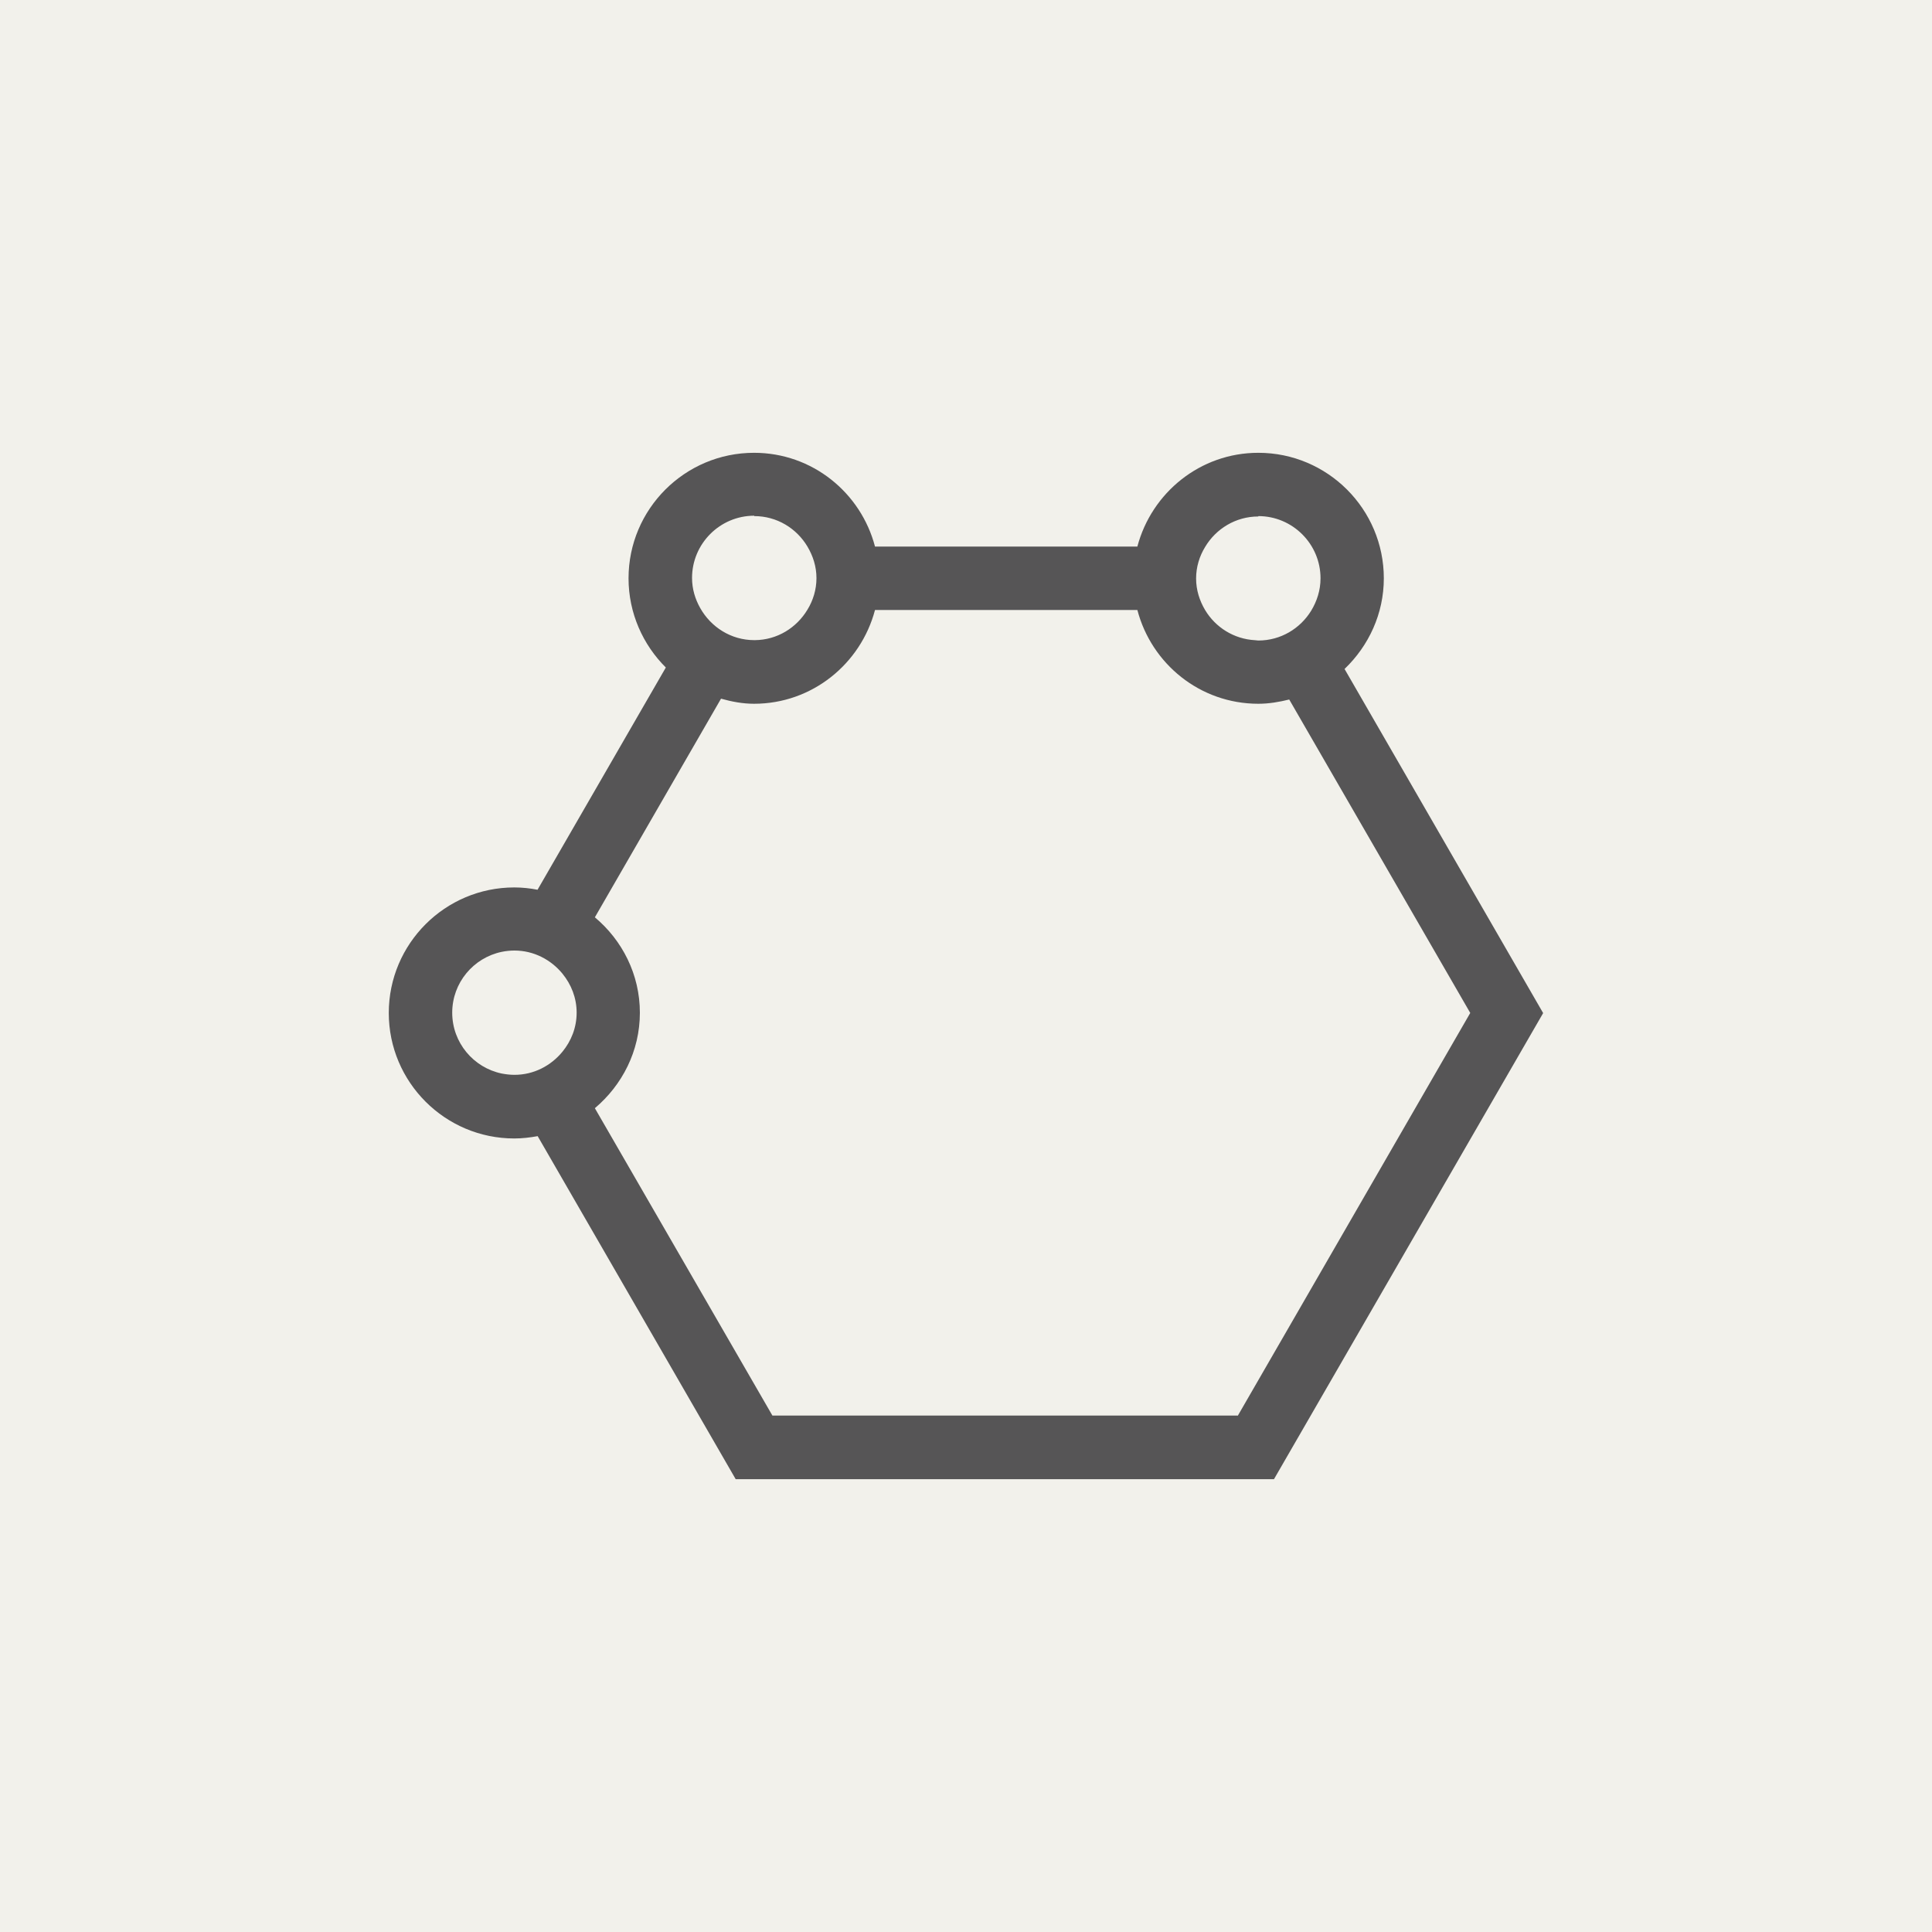 <svg viewBox="0 0 300 300" xmlns="http://www.w3.org/2000/svg" id="Layer_1">
  <defs>
    <style>
      .cls-1 {
        fill: #565556;
      }

      .cls-2 {
        fill: #f2f1eb;
      }
    </style>
  </defs>
  <rect height="300" width="300" class="cls-2"></rect>
  <path d="M208.81,103.85c3.71-3.56,6.07-8.54,6.07-14.05,0-10.75-8.74-19.49-19.49-19.49-9.02,0-16.57,6.2-18.78,14.56h-40.74c-2.19-8.36-9.73-14.56-18.78-14.56-10.75,0-19.49,8.74-19.49,19.49,0,5.41,2.24,10.32,5.79,13.85l-19.92,34.51c-1.17-.23-2.39-.36-3.61-.36-10.75,0-19.49,8.74-19.49,19.49s8.74,19.49,19.49,19.49c1.25,0,2.44-.15,3.63-.36l30.75,53.27h83.58l41.8-72.38-30.83-53.42v-.05ZM195.39,80.14c5.31,0,9.66,4.32,9.66,9.66,0,1.86-.56,3.56-1.45,5.03-1.7,2.77-4.73,4.63-8.21,4.63-.18,0-.33-.05-.51-.05-3.3-.18-6.15-2.01-7.75-4.68-.86-1.45-1.4-3.1-1.4-4.9s.53-3.48,1.4-4.9c1.68-2.82,4.75-4.73,8.26-4.73v-.05ZM117.12,80.14c3.53,0,6.58,1.91,8.26,4.73.86,1.45,1.4,3.1,1.4,4.9s-.53,3.48-1.4,4.9c-1.68,2.8-4.68,4.7-8.16,4.73h-.1c-3.61,0-6.73-2.03-8.39-4.98-.79-1.4-1.27-2.97-1.27-4.68,0-5.31,4.32-9.66,9.66-9.66v.05ZM87.33,163.32c-1.78,2.16-4.42,3.58-7.45,3.58-.66,0-1.32-.08-1.96-.2-4.4-.91-7.7-4.8-7.7-9.45s3.3-8.54,7.7-9.45c.64-.13,1.3-.2,1.96-.2,3,0,5.67,1.42,7.45,3.58,1.37,1.68,2.21,3.76,2.21,6.07s-.84,4.4-2.21,6.07ZM192.19,219.81h-72.25l-27.57-47.73c4.24-3.58,6.99-8.87,6.99-14.82s-2.74-11.26-6.99-14.82l19.59-33.95c1.65.46,3.35.79,5.13.79,9.02,0,16.57-6.2,18.78-14.56h40.74c2.19,8.36,9.73,14.56,18.78,14.56,1.68,0,3.25-.28,4.8-.66l28.11,48.67-36.11,62.57v-.05Z" class="cls-1"></path>
</svg>